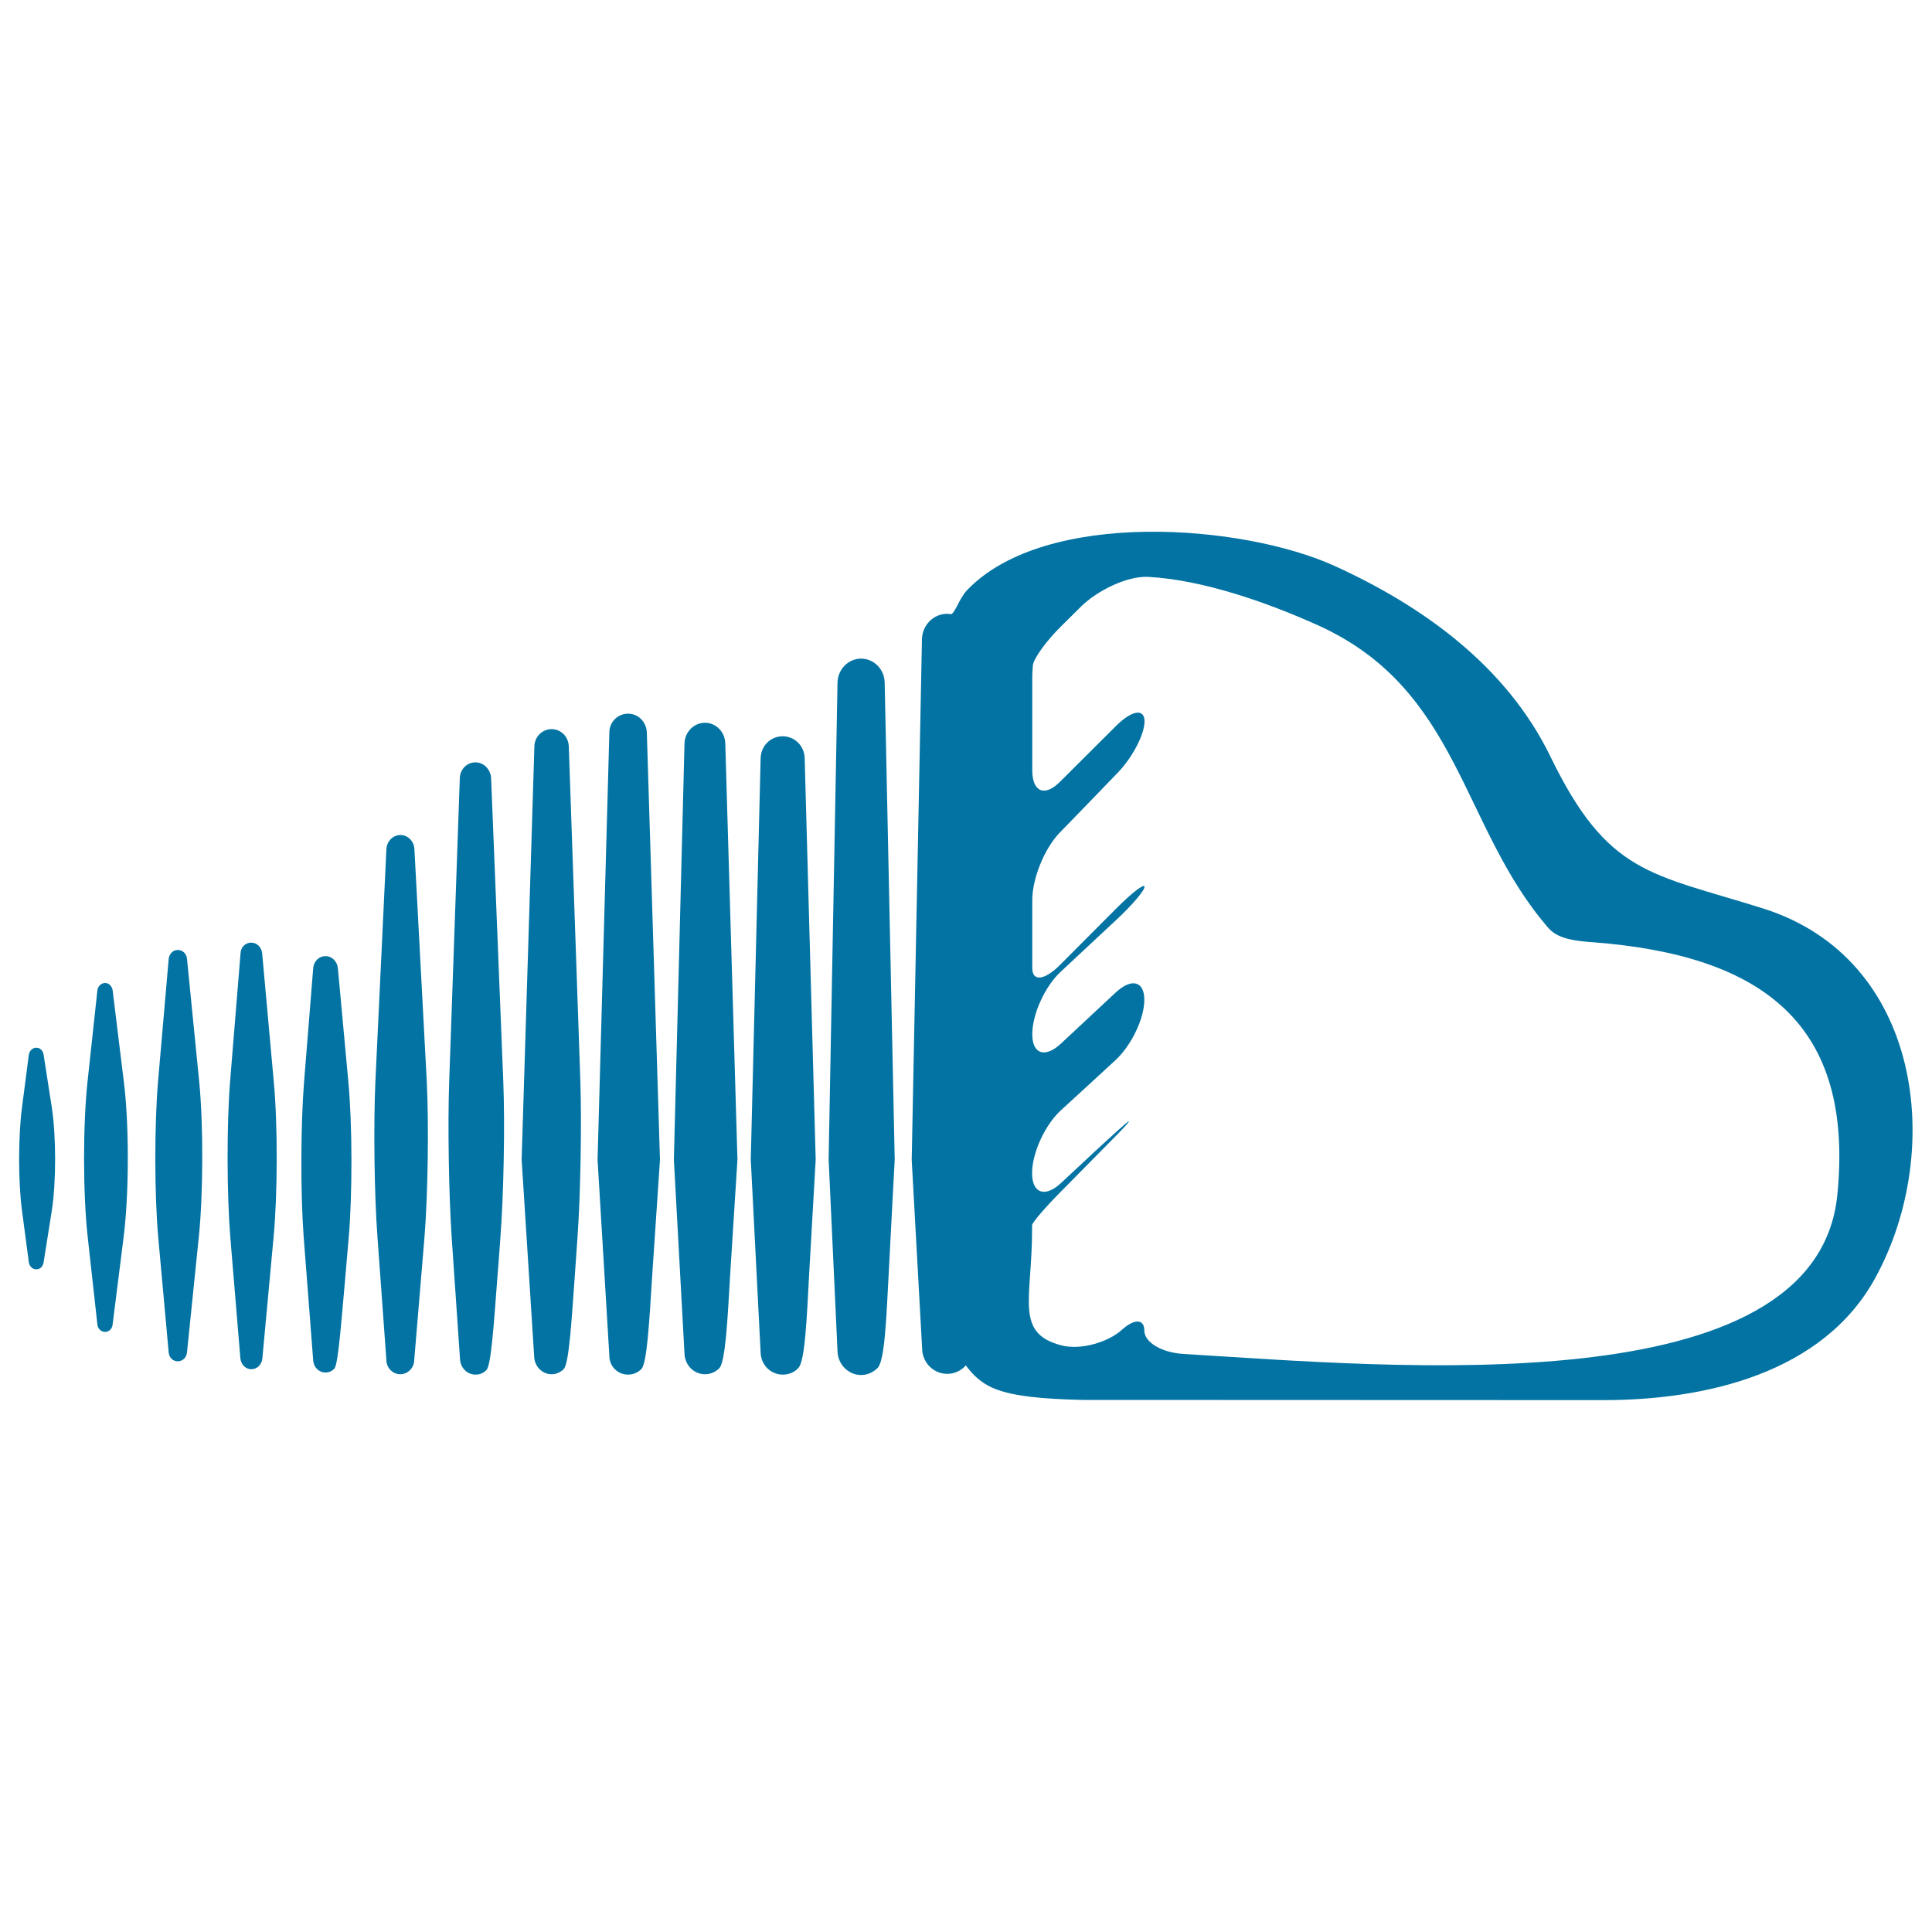 <svg xmlns="http://www.w3.org/2000/svg" viewBox="0 0 1000 1000" style="fill:#0273a2">
<title>Soundcloud Sketched Logo SVG icon</title>
<g><g><path d="M54.4,508.8c-2,0-3.8,1.7-4,3.9l-5.1,47.2c-2.4,22.2-2.4,58.2,0.1,80.4l5,45.2c0.2,2.3,2,3.9,4,3.9c2,0,3.7-1.6,3.9-3.9l5.7-45.3c2.8-22.2,2.9-58.1,0.1-80.3l-5.8-47.3C58,510.5,56.4,508.8,54.4,508.8z"/><path d="M18.8,542.3c-2,0-3.6,1.6-3.9,3.8c0,0-1.6,12.1-3.5,27c-2,14.9-2,38.9,0,53.6l3.5,26.5c0.3,2.3,1.9,3.8,3.9,3.8c2,0,3.5-1.5,3.8-3.8c0,0,1.9-11.9,4.2-26.5c2.3-14.7,2.3-38.6,0-53.6l-4.2-27C22.3,543.8,20.8,542.3,18.8,542.3z"/><path d="M92,491.7c-2.5,0-4.5,2.1-4.7,4.8l-5.5,63.3c-1.9,22.3-1.9,58.4,0.1,80.6l5.4,59.5c0.2,2.8,2.2,4.7,4.7,4.7c2.6,0,4.6-2,4.8-4.7l6.1-59.6c2.3-22.2,2.4-58.3,0.2-80.5l-6.3-63.4C96.6,493.7,94.6,491.7,92,491.7z"/><path d="M130.1,708.7c3,0,5.4-2.4,5.7-5.6l5.8-62.7c2.1-22.2,2.2-58.3,0.1-80.6l-6-66.3c-0.3-3.2-2.7-5.6-5.7-5.6c-3,0-5.4,2.4-5.5,5.6l-5.4,66.2c-1.8,22.3-1.7,58.4,0.1,80.6l5.2,62.6C124.7,706.3,127.1,708.7,130.1,708.7z"/><path d="M168.5,710.4c1.7,0,3.3-0.7,4.5-1.9c2-2,3.5-22.6,5.5-44.8c0.7-7.6,1.3-15.6,2-23.2c1.9-22.2,1.9-58.3-0.2-80.6l-5.4-58.6c-0.3-3.6-3-6.4-6.4-6.4c-3.5,0-6.2,2.8-6.4,6.4l-4.7,58.5c-1.8,22.3-1.9,58.4-0.2,80.7l4.9,63.5C162.3,707.7,165,710.4,168.5,710.4z"/><path d="M207.2,711.3c3.8,0,7.1-3.2,7.2-7.3l5.3-63.5c1.8-22.3,2.3-58.4,1.2-80.7l-6.4-120.3c-0.2-4.1-3.4-7.3-7.2-7.3c-3.9,0-7.1,3.2-7.3,7.3l-5.7,120.3c-1,22.3-0.6,58.5,1.1,80.8l4.6,63.5C200.1,708.1,203.3,711.3,207.2,711.3z"/><path d="M246.2,711.5c2.2,0,4.2-0.9,5.6-2.4c2.4-2.5,3.8-23.7,5.5-46c0.6-7.4,1.2-15.1,1.7-22.5c1.7-22.3,2.4-58.4,1.5-80.8l-6.3-157.1c-0.3-4.5-3.8-8.1-8.1-8.1c-4.4,0-7.9,3.5-8.1,8.1l-5.5,157.1c-0.8,22.3-0.2,58.5,1.3,80.8l4.3,62.8C238.3,707.9,241.7,711.5,246.2,711.5z"/><path d="M285.5,711.3c2.4,0,4.6-1,6.3-2.7c2.7-2.8,4-24.4,5.6-46.6c0.5-7.1,1-14.4,1.5-21.4c1.6-22.3,2.2-58.4,1.5-80.8l-6-173.5c-0.2-5.1-4.1-8.9-8.9-8.9c-4.8,0-8.8,3.9-8.9,8.9L270,600.2l6.5,102.1C276.7,707.3,280.7,711.3,285.5,711.3z"/><path d="M325.1,711.5c2.7,0,5.1-1.1,6.9-2.9c2.9-3,4.1-25,5.5-47.2c1.9-28.3,4.1-61.1,4.1-61.1l-6.8-221.1c-0.2-5.5-4.4-9.8-9.7-9.8c-5.4,0-9.7,4.3-9.7,9.8l-6.1,221.1l6.1,101.5C315.4,707.2,319.7,711.5,325.1,711.5z"/><path d="M364.9,711.3c2.9,0,5.5-1.2,7.4-3.1c3.2-3.3,4.3-25.6,5.6-47.9c1.8-27.9,3.8-60.1,3.8-60.1l-6.3-215.5c-0.2-5.9-4.8-10.6-10.5-10.6c-5.7,0-10.4,4.7-10.6,10.6l-5.5,215.5l5.5,100.6C354.6,706.7,359.2,711.3,364.9,711.3z"/><path d="M405.2,711.5c3.1,0,6-1.2,8-3.4c3.5-3.5,4.4-26.1,5.6-48.4c1.6-27.7,3.4-59.5,3.4-59.5l-5.7-207.7c-0.1-6.4-5.2-11.4-11.4-11.4c-6.3,0-11.3,5-11.4,11.5l-5.1,207.6l5.1,99.9C393.9,706.5,398.9,711.5,405.2,711.5z"/><path d="M445.7,340.9c-6.6,0-12,5.5-12.2,12.3l-4.6,246.9l4.6,99.4c0.2,6.7,5.6,12.2,12.2,12.2c3.3,0,6.3-1.4,8.6-3.7c3.7-3.8,4.5-26.7,5.7-49c1.4-27.4,3.1-58.8,3.1-58.8l-5.2-247.1C457.7,346.4,452.3,340.9,445.7,340.9z"/><path d="M912.5,470.2c-58.2-18.3-80.2-17.3-110-78.6c-22.7-46.8-66.1-78-112-98.8c-47.6-21.5-149-29.4-189.6,12.3c-1.7,1.7-3,3.8-4.3,6.2c-1.9,3.8-3.5,6.8-4.5,6.6c-0.6-0.1-1.2-0.2-1.8-0.2c-7.2,0-12.9,5.9-13.1,13.1l-5.3,269.5l5.4,97.8c0.1,7.1,5.8,13,13,13c3.6,0,6.8-1.5,9.2-3.9c0.1-0.1,0.2-0.3,0.3-0.5c0.2-0.3,4.9,8.2,15.3,12.2c9.7,3.8,24.1,5.2,45.4,5.7c89.9,0,179.8,0.1,269.5,0.1c51.8,0,114-13.4,141.1-64.1C1006.4,595.3,994.9,496.1,912.5,470.2z M951,618.5c-10.9,109.4-230.3,88.8-338.5,82.3c-11.2-0.7-20.2-6-20.2-12.1c0-6.1-5.2-6.2-11.6-0.4c-6.4,5.9-20.8,10.9-31.6,8c-24-6.4-14.9-24.1-14.9-59.8c0-0.8,0-1.6,0-2.3c0-1.3,6.4-8.8,14.2-16.7c9.9-10,19.7-20,29.7-30.1c7.8-8,8.4-9.4,1.3-3c-4.2,3.8-8.4,7.6-12.8,11.7c-5.8,5.5-11.7,10.8-17.5,16.3c-8.2,7.6-14.9,5.3-14.9-5.2c0-10.4,6.7-25,14.9-32.5c9.5-8.7,18.9-17.3,28.3-26c8.2-7.6,14.9-21.5,14.9-31.2c0-9.7-6.6-11.4-14.8-3.8c-9.5,8.9-19,17.7-28.4,26.5c-8.2,7.6-14.8,5.4-14.8-4.9s6.6-24.9,14.8-32.4c9.5-8.8,19-17.8,28.5-26.6c8.2-7.6,14.8-15.3,14.8-17.3c0-1.9-6.4,3-14.3,10.9c-9.4,9.4-19.2,19.3-29.5,29.6c-7.9,7.9-14.3,8.7-14.3,1.6c0-4.2,0-8.5,0-12.7c0-7.5,0-15,0-22.5c0-11.2,6.3-26.7,14.1-34.8c10-10.3,20-20.6,29.9-30.9c7.8-8,14.1-20,14.1-26.8c0-6.8-6.4-5.8-14.4,2c-9.9,9.9-19.7,19.6-29.4,29.3c-7.9,7.9-14.3,5.2-14.3-6c0-15.8,0-31.7,0-47.5c0-2.3,0.1-4.6,0.3-6.7c0.3-3.7,7.2-13.1,15.2-20.9c3.3-3.3,6.7-6.6,10-9.9c8-7.8,23.4-15.7,34.6-15.1c27.6,1.5,60.4,12.7,87.9,25.1c73.8,33.4,73.7,104.6,119.4,156.9c5.1,5.8,15.7,6.6,22.8,7.1C913.6,494.5,959.7,531,951,618.5z"/></g></g>
</svg>